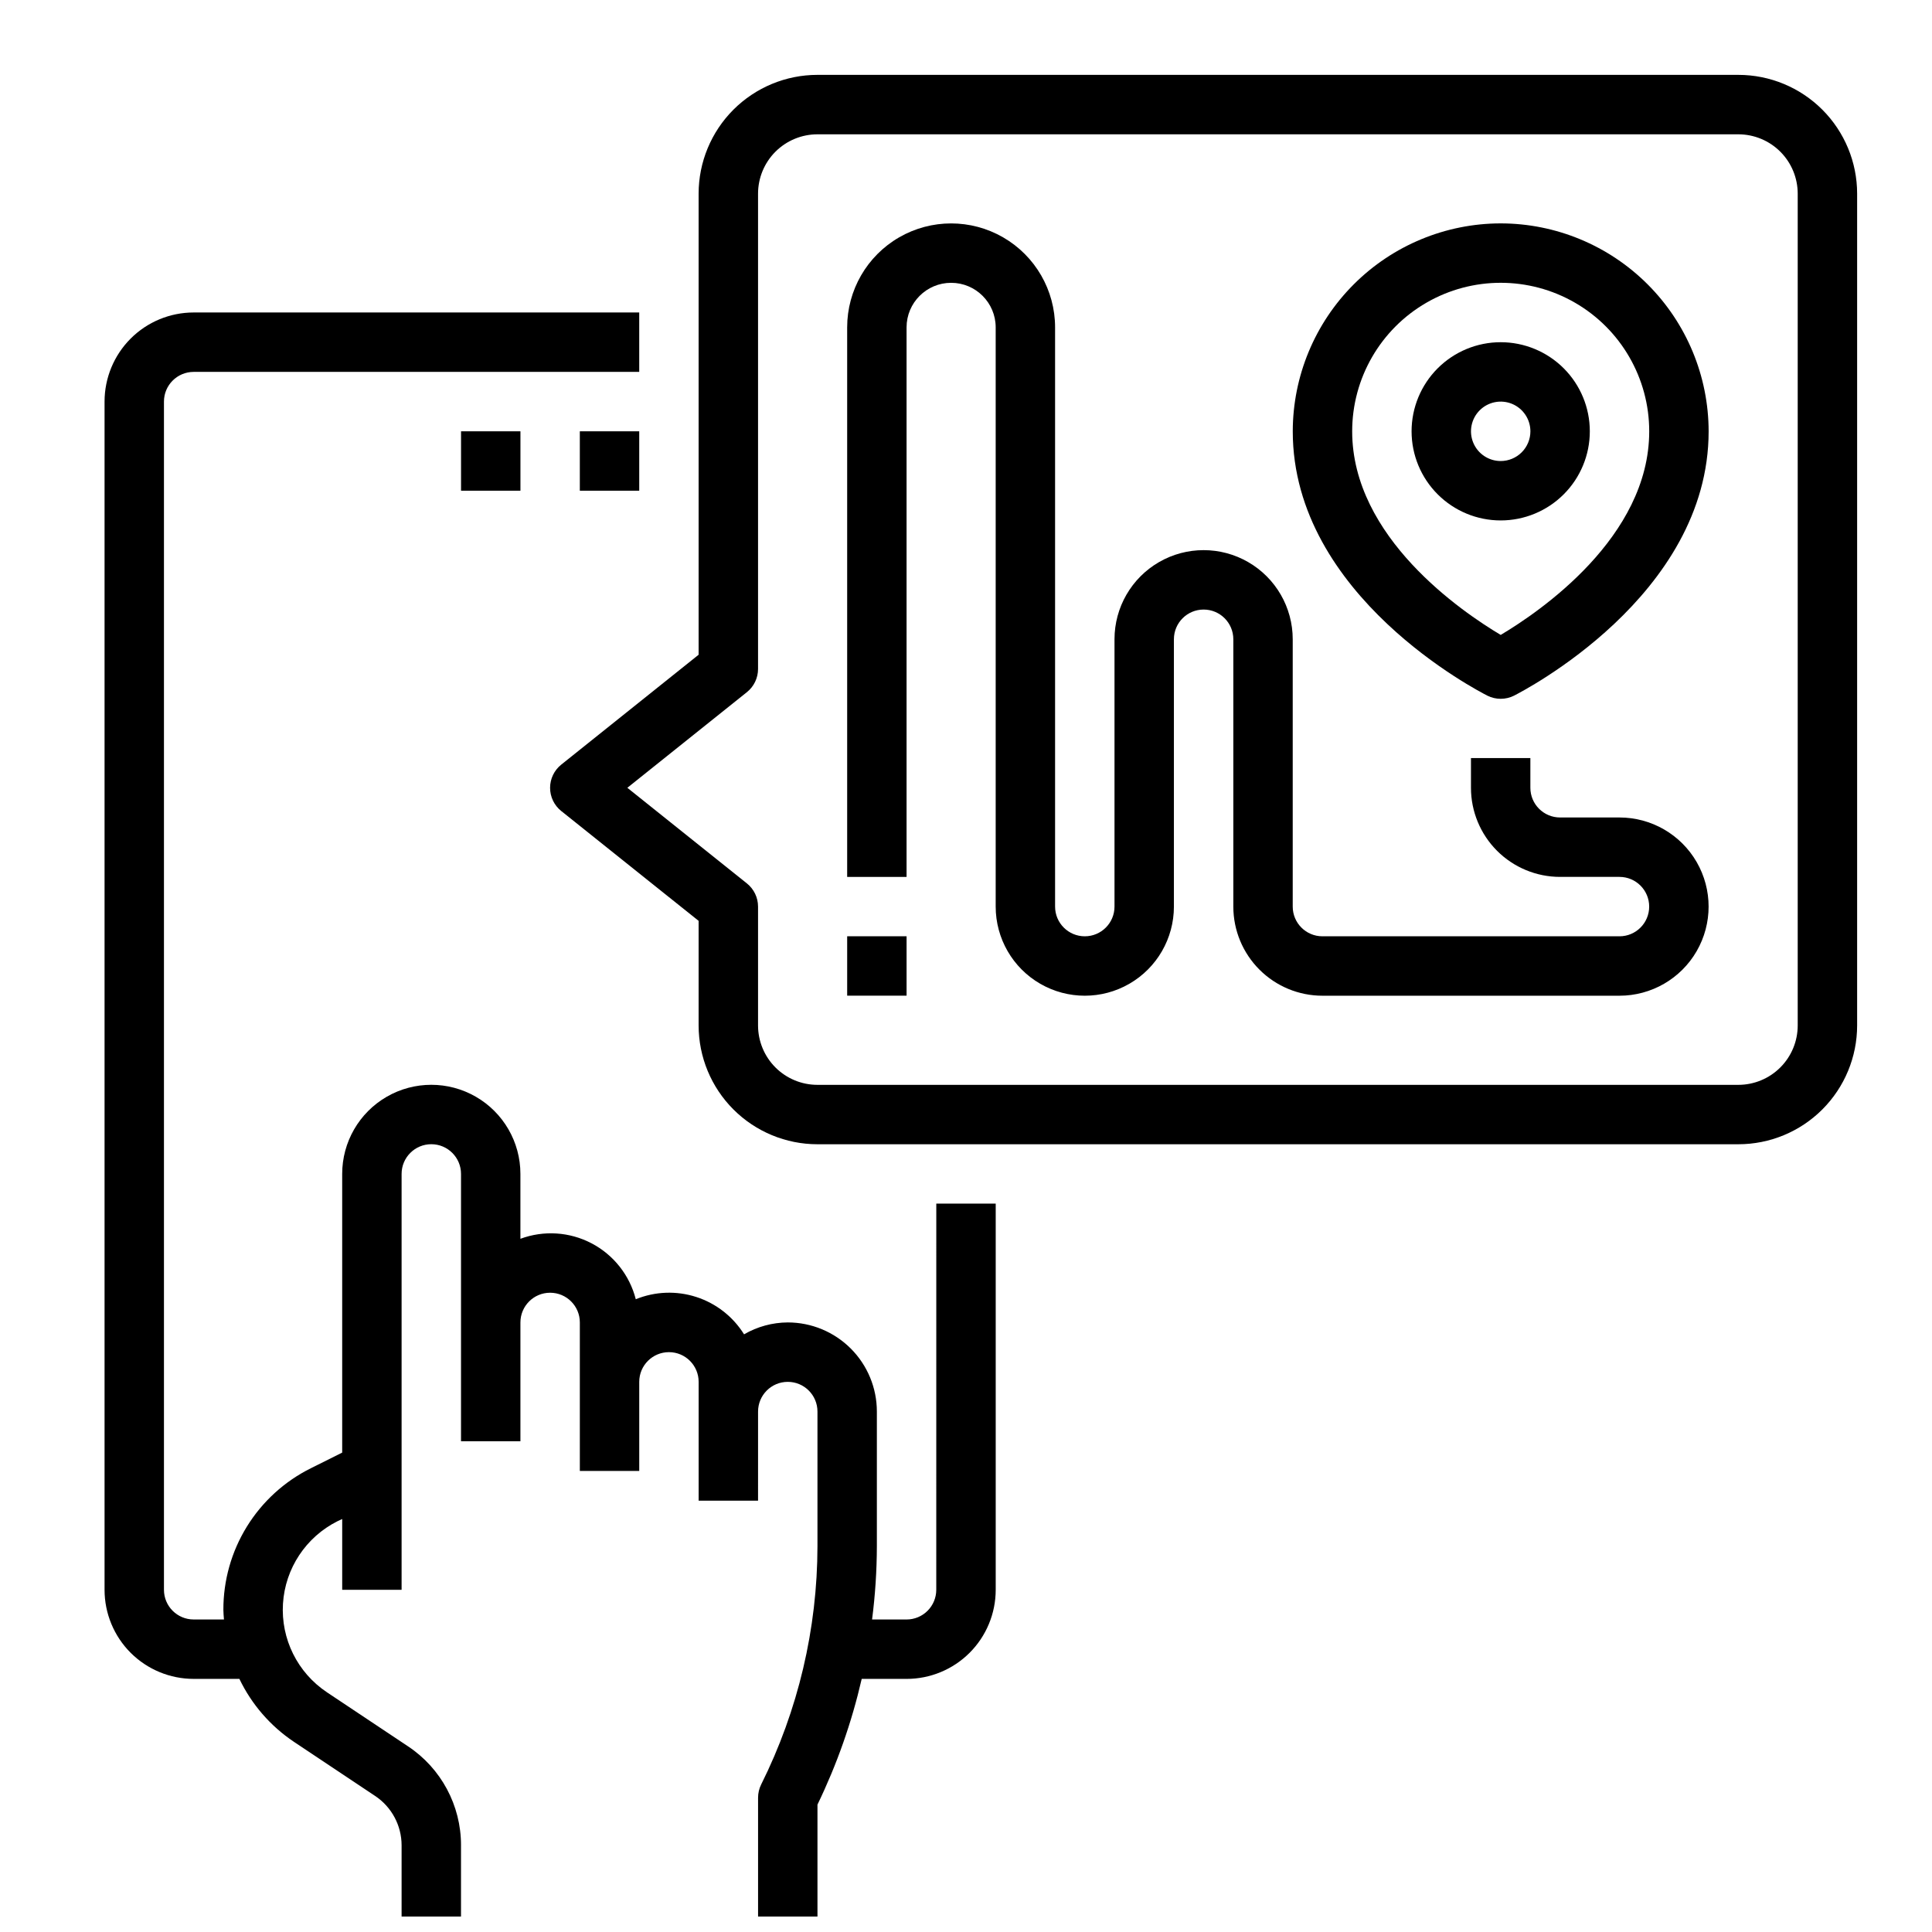 <?xml version="1.0" encoding="UTF-8"?>
<!-- The Best Svg Icon site in the world: iconSvg.co, Visit us! https://iconsvg.co -->
<svg width="800px" height="800px" version="1.1" viewBox="144 144 512 512" xmlns="http://www.w3.org/2000/svg">
 <defs>
  <clipPath id="a">
   <path d="m171 226h237v425.9h-237z"/>
  </clipPath>
 </defs>
 <g clip-path="url(#a)">
  <path d="m392.12 565.31c0 2.086-0.828 4.09-2.305 5.566-1.477 1.477-3.477 2.305-5.566 2.305h-9.141c0.832-6.453 1.258-12.953 1.27-19.461v-35.645c0-6.262-2.488-12.27-6.918-16.699-4.43-4.43-10.434-6.918-16.699-6.918-4.066 0.023-8.059 1.109-11.578 3.152-2.918-4.688-7.398-8.191-12.648-9.891-5.25-1.703-10.934-1.492-16.047 0.594-1.629-6.379-5.891-11.766-11.719-14.82-5.832-3.055-12.684-3.488-18.855-1.199v-17.195c0-8.438-4.5-16.23-11.809-20.449-7.305-4.219-16.309-4.219-23.617 0-7.305 4.219-11.805 12.012-11.805 20.449v73.855l-8.273 4.133c-6.996 3.469-12.875 8.828-16.98 15.469-4.102 6.641-6.262 14.301-6.234 22.105 0 0.852 0.102 1.676 0.156 2.519h-8.031c-4.348 0-7.871-3.523-7.871-7.871v-314.88c0-4.348 3.523-7.871 7.871-7.871h118.08v-15.746h-118.08c-6.262 0-12.27 2.488-16.699 6.918-4.426 4.43-6.914 10.438-6.914 16.699v314.88c0 6.262 2.488 12.27 6.914 16.699 4.43 4.426 10.438 6.914 16.699 6.914h12.117c3.242 6.754 8.234 12.516 14.461 16.684l21.516 14.344v-0.004c4.379 2.922 7.012 7.836 7.012 13.102v18.852h15.742v-18.895l0.004 0.004c0.008-10.531-5.254-20.367-14.023-26.199l-21.523-14.344h0.004c-7.789-5.191-12.223-14.137-11.641-23.48 0.582-9.34 6.094-17.668 14.465-21.855l1.23-0.574v18.754h15.742v-110.21c0-4.348 3.523-7.871 7.871-7.871 4.348 0 7.875 3.523 7.875 7.871v70.848h15.742v-31.488c0-4.348 3.523-7.871 7.871-7.871 4.348 0 7.875 3.523 7.875 7.871v39.359h15.742v-23.613c0-4.348 3.523-7.871 7.871-7.871s7.871 3.523 7.871 7.871v31.488h15.742l0.004-23.617c0-4.348 3.523-7.871 7.871-7.871s7.871 3.523 7.871 7.871v35.645c-0.023 21.93-5.129 43.551-14.914 63.172-0.547 1.094-0.828 2.301-0.828 3.519v31.488h15.742v-29.66c5.148-10.629 9.078-21.805 11.723-33.316h11.895c6.266 0 12.27-2.488 16.699-6.914 4.43-4.43 6.918-10.438 6.918-16.699v-102.34h-15.746z"/>
 </g>
 <path d="m604.67 163.84h-244.04c-8.348 0-16.359 3.32-22.266 9.223-5.902 5.906-9.223 13.918-9.223 22.266v122.18l-36.406 29.125c-1.867 1.496-2.957 3.758-2.957 6.148 0 2.394 1.09 4.656 2.957 6.148l36.406 29.109v27.711c0 8.352 3.32 16.359 9.223 22.266 5.906 5.906 13.918 9.223 22.266 9.223h244.04c8.352 0 16.359-3.316 22.266-9.223 5.902-5.906 9.223-13.914 9.223-22.266v-220.42c0-8.348-3.32-16.359-9.223-22.266-5.906-5.902-13.914-9.223-22.266-9.223zm15.742 251.91c0 4.176-1.656 8.18-4.609 11.133-2.953 2.953-6.957 4.613-11.133 4.613h-244.04c-4.176 0-8.18-1.66-11.133-4.613-2.949-2.953-4.609-6.957-4.609-11.133v-31.488c0-2.391-1.086-4.652-2.953-6.148l-31.684-25.34 31.676-25.34c1.871-1.492 2.961-3.754 2.961-6.148v-125.95c0-4.176 1.66-8.18 4.609-11.133 2.953-2.949 6.957-4.609 11.133-4.609h244.04c4.176 0 8.18 1.66 11.133 4.609 2.953 2.953 4.609 6.957 4.609 11.133z"/>
 <path d="m541.7 234.69c-6.266 0-12.27 2.488-16.699 6.914-4.43 4.43-6.918 10.438-6.918 16.699 0 6.266 2.488 12.273 6.918 16.699 4.43 4.43 10.434 6.918 16.699 6.918 6.262 0 12.27-2.488 16.699-6.918 4.43-4.426 6.918-10.434 6.918-16.699 0-6.262-2.488-12.27-6.918-16.699-4.43-4.426-10.438-6.914-16.699-6.914zm0 31.488c-3.184 0-6.055-1.918-7.273-4.859-1.219-2.945-0.543-6.328 1.707-8.582 2.25-2.25 5.637-2.922 8.578-1.707 2.941 1.219 4.859 4.09 4.859 7.273 0 2.09-0.828 4.09-2.305 5.566-1.477 1.477-3.481 2.309-5.566 2.309z"/>
 <path d="m541.7 203.2c-14.609 0.016-28.613 5.828-38.945 16.16-10.328 10.328-16.141 24.332-16.16 38.941 0 43.723 49.477 68.969 51.586 70.062 2.215 1.105 4.824 1.105 7.039 0 2.109-1.094 51.586-26.34 51.586-70.062-0.02-14.609-5.832-28.613-16.16-38.941-10.332-10.332-24.336-16.145-38.945-16.16zm0 109.06c-10.234-6.094-39.359-25.852-39.359-53.957 0-14.062 7.5-27.055 19.68-34.086 12.176-7.031 27.18-7.031 39.359 0s19.68 20.023 19.68 34.086c0 28.105-29.125 47.863-39.359 53.957z"/>
 <path d="m368.51 392.12h15.742v15.742h-15.742z"/>
 <path d="m573.18 360.64h-15.746c-4.348 0-7.871-3.523-7.871-7.871v-7.871h-15.742v7.871c0 6.266 2.488 12.27 6.914 16.699 4.43 4.43 10.438 6.918 16.699 6.918h15.746c4.348 0 7.871 3.523 7.871 7.871s-3.523 7.871-7.871 7.871h-78.723c-4.348 0-7.871-3.523-7.871-7.871v-70.848c0-8.438-4.5-16.234-11.809-20.453-7.305-4.219-16.309-4.219-23.613 0-7.309 4.219-11.809 12.016-11.809 20.453v70.848c0 4.348-3.523 7.871-7.871 7.871-4.348 0-7.875-3.523-7.875-7.871v-153.5c0-9.844-5.25-18.938-13.773-23.859-8.527-4.922-19.027-4.922-27.555 0-8.523 4.922-13.773 14.016-13.773 23.859v145.63h15.742v-145.63c0-6.519 5.289-11.809 11.809-11.809s11.809 5.289 11.809 11.809v153.5c0 8.438 4.5 16.234 11.809 20.453 7.305 4.219 16.309 4.219 23.613 0 7.309-4.219 11.809-12.016 11.809-20.453v-70.848c0-4.348 3.527-7.871 7.875-7.871 4.348 0 7.871 3.523 7.871 7.871v70.848c0 6.266 2.488 12.27 6.918 16.699 4.426 4.43 10.434 6.918 16.695 6.918h78.723c8.438 0 16.234-4.5 20.453-11.809s4.219-16.309 0-23.617c-4.219-7.305-12.016-11.809-20.453-11.809z"/>
 <path d="m266.18 258.3h15.742v15.742h-15.742z"/>
 <path d="m297.66 258.3h15.742v15.742h-15.742z"/>
</svg>